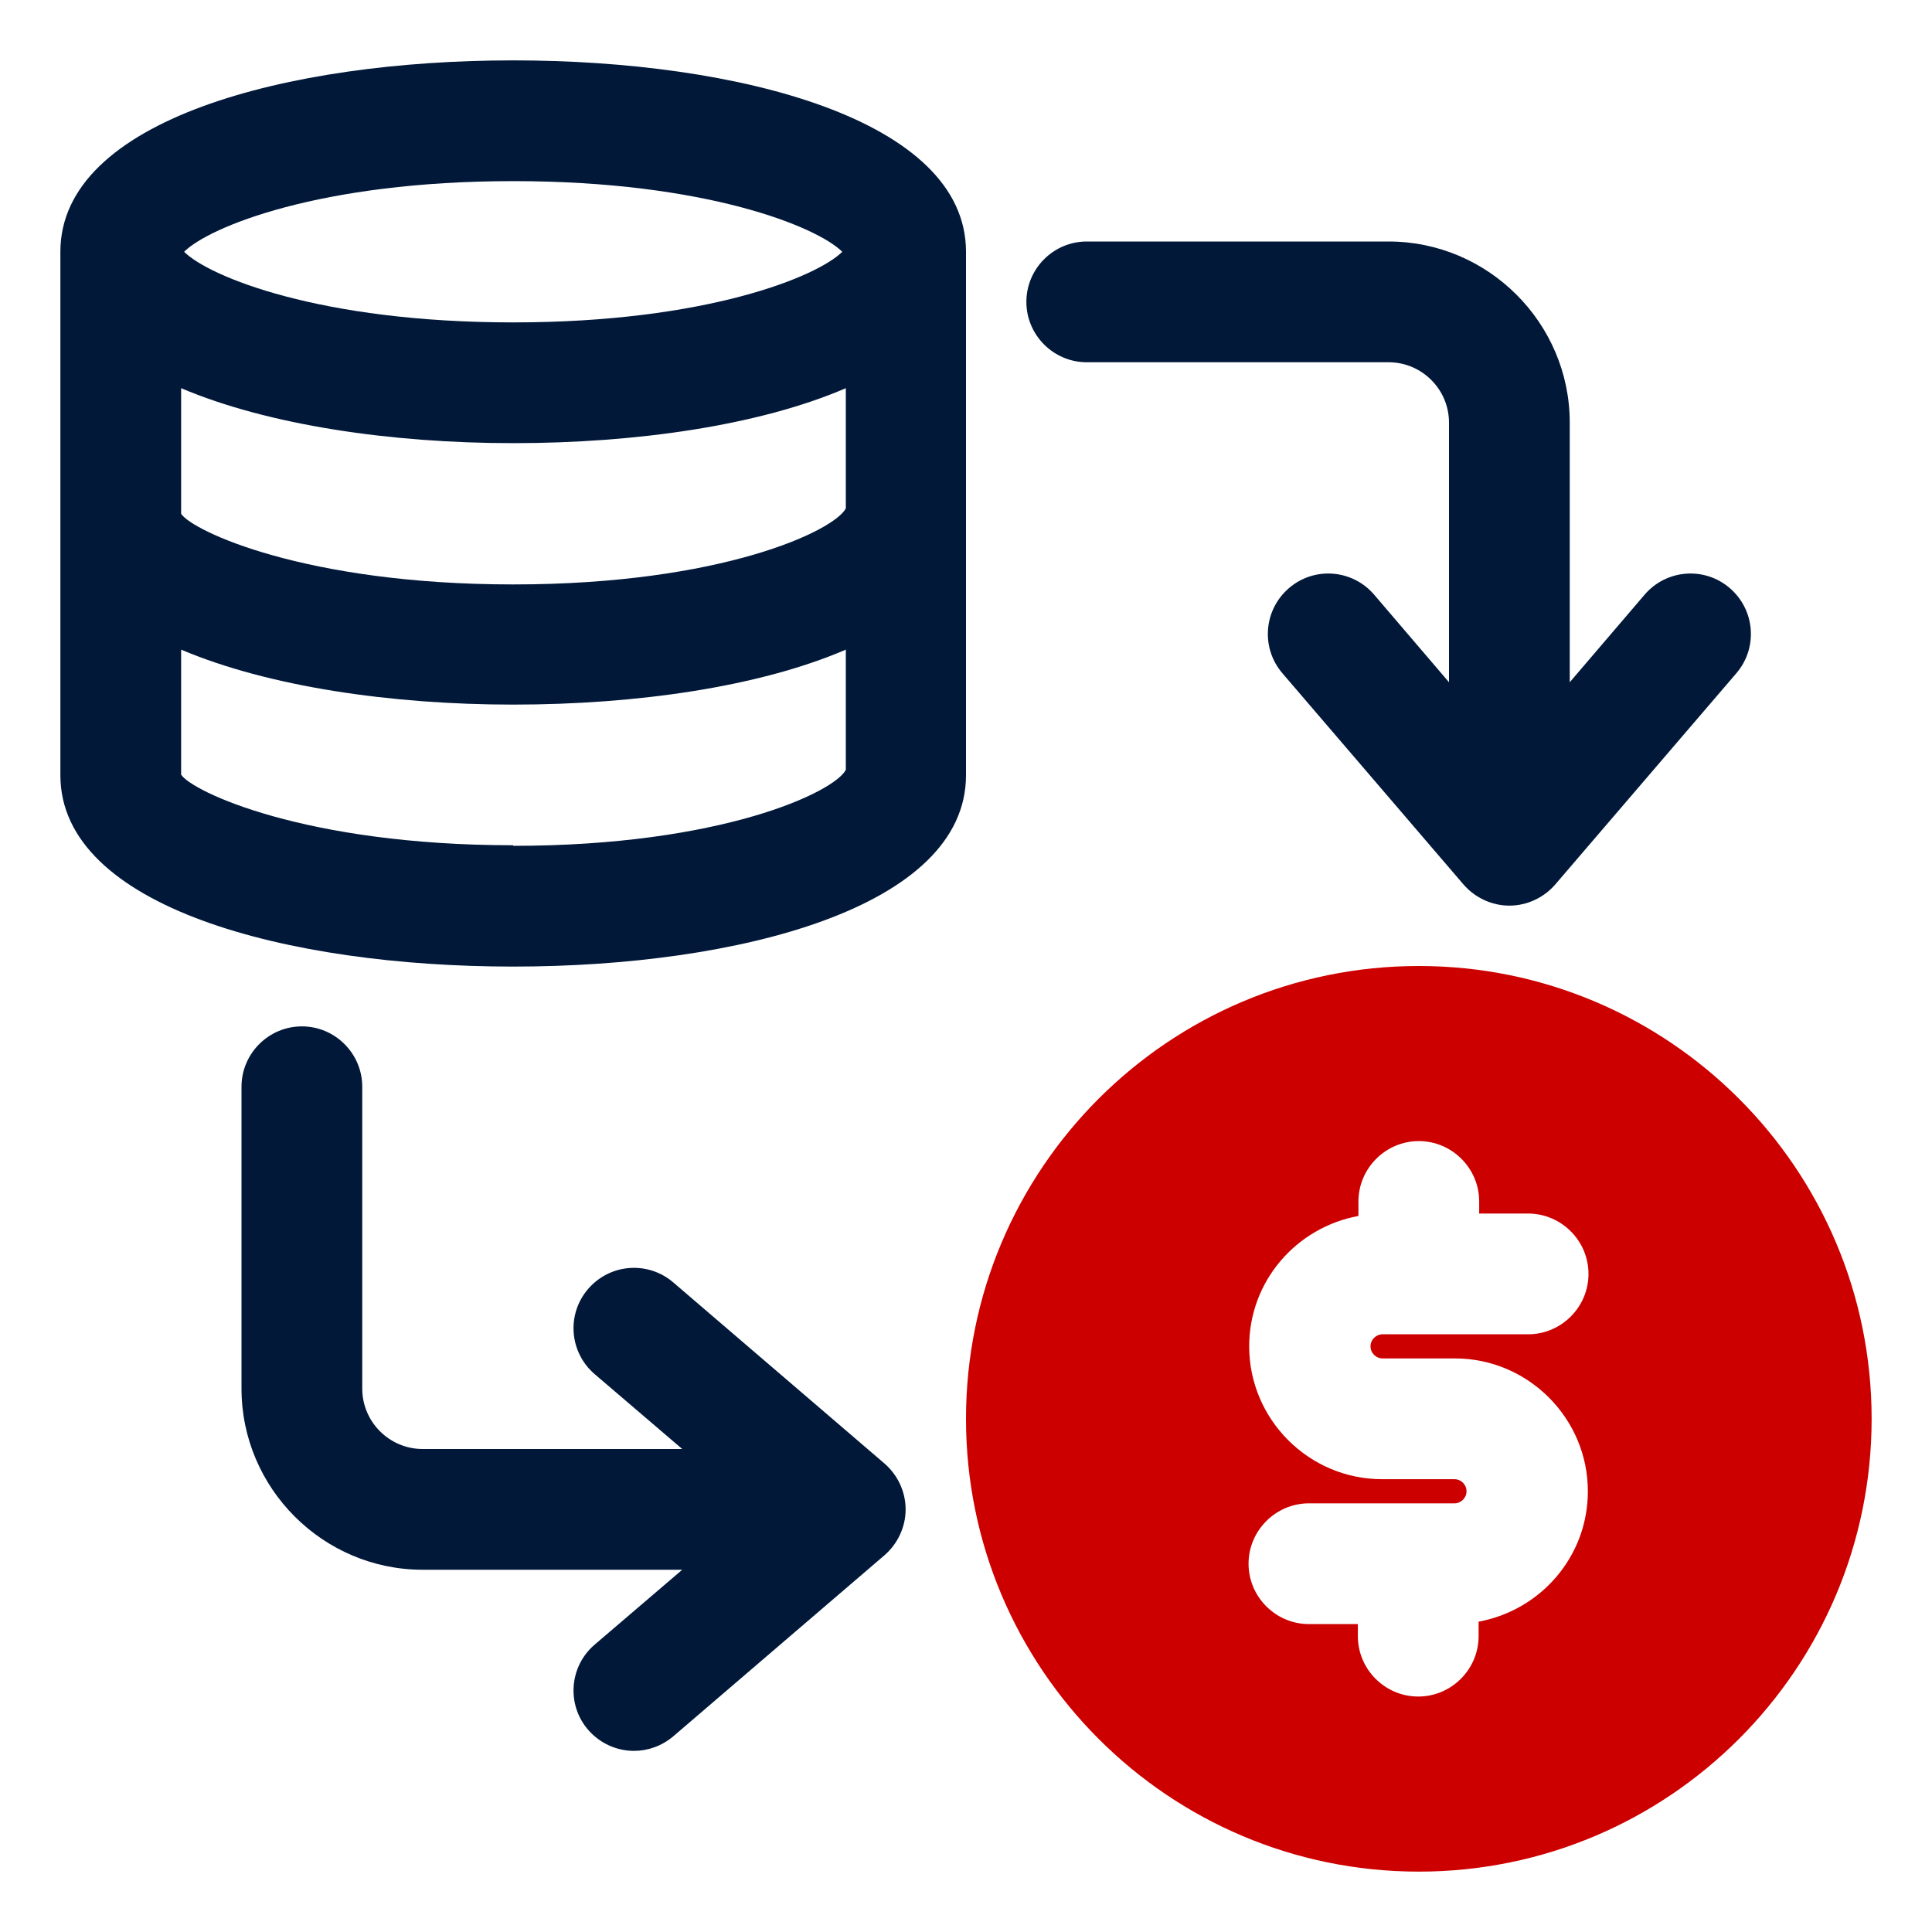 <svg width="40" height="40" viewBox="0 0 40 40" fill="none" xmlns="http://www.w3.org/2000/svg">
<g clip-path="url(#clip0_42_234)">
<path d="M10.625 1.25C5.963 1.25 1.25 2.475 1.25 5.213V16.05C1.25 18.788 5.963 20.012 10.625 20.012C15.287 20.012 20 18.788 20 16.05V5.213C20 2.475 15.287 1.25 10.625 1.25ZM10.625 3.75C14.625 3.75 16.925 4.7 17.438 5.213C16.925 5.725 14.625 6.675 10.625 6.675C6.625 6.675 4.325 5.725 3.812 5.213C4.325 4.7 6.625 3.75 10.625 3.75ZM3.75 8.037C5.55 8.8 8.088 9.175 10.625 9.175C13.162 9.175 15.713 8.812 17.512 8.037V10.525C17.275 10.988 14.938 12.1 10.625 12.1C6.312 12.1 3.975 10.988 3.75 10.637V8.05V8.037ZM10.625 17.5C6.312 17.5 3.975 16.387 3.75 16.038V13.45C5.55 14.213 8.088 14.588 10.625 14.588C13.162 14.588 15.713 14.225 17.512 13.45V15.938C17.275 16.4 14.938 17.512 10.625 17.512V17.5Z" fill="#011839"/>
<path d="M35.812 12.175C35.288 11.725 34.5 11.787 34.05 12.312L32.5 14.125V8.75C32.5 6.688 30.812 5 28.75 5H22.5C21.812 5 21.25 5.562 21.25 6.25C21.25 6.938 21.812 7.5 22.5 7.5H28.75C29.438 7.5 30 8.062 30 8.75V14.125L28.45 12.312C28 11.787 27.212 11.725 26.688 12.175C26.163 12.625 26.1 13.412 26.55 13.938L30.3 18.312C30.538 18.587 30.887 18.75 31.25 18.75C31.613 18.75 31.962 18.587 32.2 18.312L35.95 13.938C36.4 13.412 36.337 12.625 35.812 12.175Z" fill="#011839"/>
<path d="M13.938 26.55C13.412 26.1 12.625 26.163 12.175 26.688C11.725 27.212 11.787 28 12.312 28.45L14.125 30H8.75C8.062 30 7.5 29.438 7.5 28.75V22.5C7.5 21.812 6.938 21.25 6.25 21.25C5.562 21.25 5 21.812 5 22.5V28.75C5 30.812 6.688 32.5 8.75 32.5H14.125L12.312 34.05C11.787 34.5 11.725 35.288 12.175 35.812C12.425 36.1 12.775 36.25 13.125 36.25C13.412 36.25 13.7 36.15 13.938 35.95L18.312 32.2C18.587 31.962 18.75 31.613 18.75 31.25C18.75 30.887 18.587 30.538 18.312 30.3L13.938 26.55Z" fill="#011839"/>
<path d="M29.375 20C24.2 20 20 24.2 20 29.375C20 34.55 24.2 38.75 29.375 38.75C34.55 38.75 38.75 34.55 38.75 29.375C38.75 24.2 34.55 20 29.375 20ZM28.625 28.125H30.125C31.637 28.125 32.875 29.363 32.875 30.875C32.875 32.225 31.9 33.337 30.613 33.575V33.875C30.613 34.562 30.05 35.125 29.363 35.125C28.675 35.125 28.113 34.562 28.113 33.875V33.625H27.1C26.413 33.625 25.85 33.062 25.85 32.375C25.85 31.688 26.413 31.125 27.1 31.125H30.113C30.25 31.125 30.363 31.012 30.363 30.875C30.363 30.738 30.25 30.625 30.113 30.625H28.613C27.1 30.625 25.863 29.387 25.863 27.875C25.863 26.525 26.837 25.413 28.125 25.175V24.875C28.125 24.188 28.688 23.625 29.375 23.625C30.062 23.625 30.625 24.188 30.625 24.875V25.125H31.637C32.325 25.125 32.888 25.688 32.888 26.375C32.888 27.062 32.325 27.625 31.637 27.625H28.625C28.488 27.625 28.375 27.738 28.375 27.875C28.375 28.012 28.488 28.125 28.625 28.125Z" fill="#CD0000"/>
</g>
<defs>
<clipPath id="clip0_42_234">
<rect width="40" height="40" fill="white"/>
</clipPath>
</defs>
</svg>
